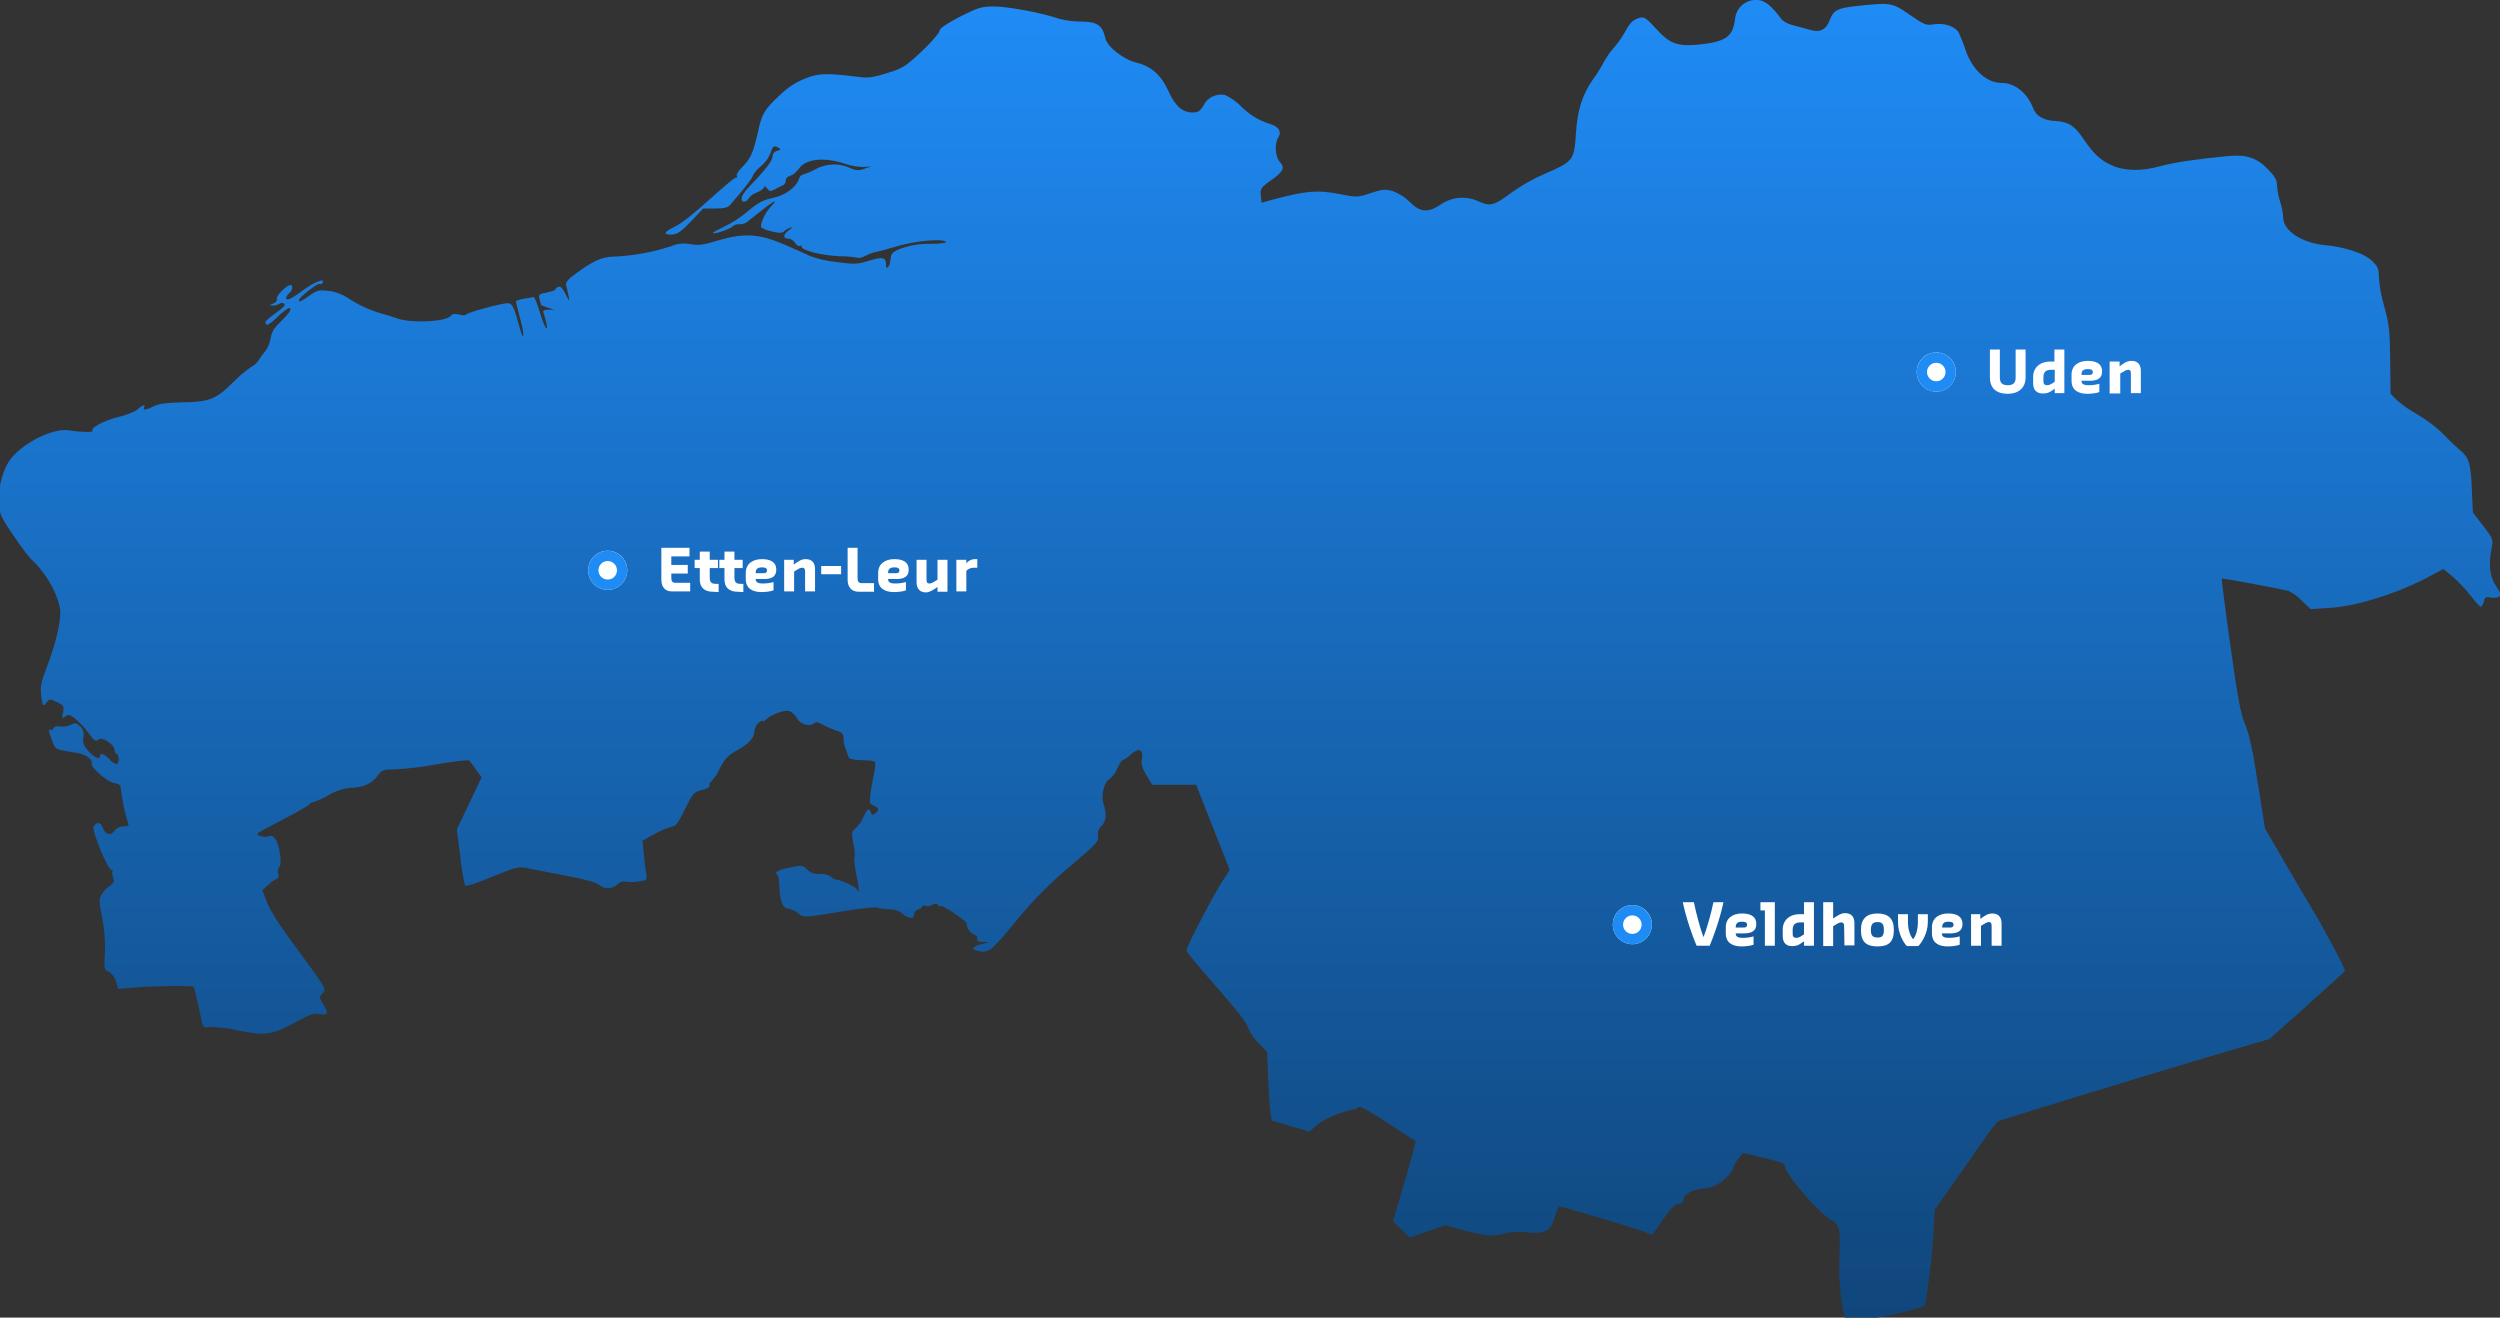 <?xml version="1.0" encoding="UTF-8"?> <!-- Generator: Adobe Illustrator 26.0.1, SVG Export Plug-In . SVG Version: 6.00 Build 0) --> <svg xmlns="http://www.w3.org/2000/svg" xmlns:xlink="http://www.w3.org/1999/xlink" version="1.1" id="Laag_1" x="0px" y="0px" viewBox="0 0 728.8 384.1" style="enable-background:new 0 0 728.8 384.1;" xml:space="preserve"><rect x="0" y="0" width="728.8" height="384.1" fill="#333333" stroke="none"/> <style type="text/css"> .st0{fill:url(#path4841-2_00000047772268788241660960000009603068503193649322_);} .st1{fill:#FFFFFF;} .st2{fill:#1F8BF5;} .st3{enable-background:new ;} </style> <g id="Brabant"> <g transform="matrix(1, 0, 0, 1, 299.09, 872.29)"> <linearGradient id="path4841-2_00000095326895893439616920000013517905032849449643_" gradientUnits="userSpaceOnUse" x1="-1452.726" y1="577.739" x2="-1452.726" y2="576.739" gradientTransform="matrix(728.756 0 0 -384.097 1058747.625 221035.453)"> <stop offset="0" style="stop-color:#1F8BF5"></stop> <stop offset="1" style="stop-color:#10467B"></stop> </linearGradient> <path id="path4841-2" style="fill:url(#path4841-2_00000095326895893439616920000013517905032849449643_);" d="M213.1-872.3 c-3.3-0.2-6.1,2.3-6.4,5.6c-0.6,5.1-2.7,6.6-10.5,7.4c-6.3,0.6-8.5-0.2-12.5-4.6c-2.8-3.1-3.6-3.6-4.8-3.2c-2,0.6-2.8,1.4-4.2,4 c-0.9,1.6-2,3.2-3.2,4.6c-1.2,1.3-2.2,2.8-3.1,4.4c-0.9,1.7-1.9,3.3-3,4.8c-3.2,4.5-4.7,9.2-5.1,16.2c-0.5,7.6-0.8,7.9-9.1,11.5 c-3.3,1.4-6.4,3.2-9.3,5.2c-5.5,4.1-6.5,4.4-10,2.8c-3.6-1.7-7.8-1.3-11.1,1c-3.6,2.4-5.9,2.2-8.9-0.8c-1.4-1.4-3.1-2.5-5-3.2 c-2.3-0.6-3-0.5-6.4,0.6c-3.9,1.3-3.9,1.3-9.5,0.2c-6.1-1.1-9-0.9-18.3,1.5l-4,1.1l-0.2-1.6c-0.3-2.4-0.1-2.8,2.9-4.9 c3.6-2.5,4.2-3.7,2.6-5.4c-1.4-1.6-1.6-5.4-0.4-7.2c1-1.6,0-3.1-2.3-3.8c-3.3-1-6.3-2.8-8.7-5.3c-1.3-1.3-2.9-2.4-4.6-3.2 c-2.5-0.5-5.1,0.7-6.2,3c-1,1.7-1.6,2.1-3.3,2.1c-2.9,0-5.1-2-7-6.3c-2-4.5-5-7.2-9.2-8.2c-4-1-8.7-4.7-9.2-7.3 c-0.8-3.6-2.4-4.7-7-4.7c-2.2,0-4.3-0.3-6.4-0.8c-4.8-1.7-15-3.6-19-3.6c-3.7,0-4.6,0.3-10,3c-4,2.1-5.9,3.4-5.9,4.1 c0,0.6-2.3,3.2-5.1,5.9c-4.7,4.4-5.5,5-10.1,6.4c-3.7,1.2-5.7,1.5-7.8,1.2c-9.9-1.2-12-1.2-15.9,0.3c-2.9,1.1-5.5,2.8-7.7,5 c-4.5,4.2-5.2,5.3-6.4,11c-1.3,5.7-2.1,7.5-4.4,9.8c-1.1,1.1-1.9,2.2-1.7,2.6c0.2,0.4,0.1,0.6-0.3,0.6s-3.8,2.9-7.7,6.4 c-4,3.7-8.2,7-9.9,7.8c-3.4,1.6-3.8,2.5-1,2.4c1.6-0.1,2.6-0.8,5.5-3.8l3.6-3.8h3.5c2.6,0,3.8-0.3,4.4-1.1 c4.4-5.1,6.3-7.5,6.6-8.5c0.6-1.1,1.4-2,2.4-2.8c1.2-1,2.1-2.2,2.7-3.7c0.7-2.2,1-2.4,2.4-1.6c0.7,0.4,0.6,0.6-0.5,0.9 c-0.8,0.2-1.3,0.9-1.3,1.7c0,1.2-2.2,4-7.2,9.2c-1.9,2-2.4,3.9-1,3.9c0.5-0.1,1-0.4,1.2-0.9c0.6-0.8,1.5-1.5,2.5-1.8 c1.2-0.5,2.1-1.2,2.1-1.6s0.4-0.2,0.8,0.4c0.7,0.9,1,1,2.3,0.3c0.8-0.4,1.9-1,2.4-1.2c0.5-0.3,0.8-0.8,0.8-1.4 c-0.1-0.5,0.4-1.1,1.2-1.3c1.1-0.4,1.9-1.2,2.6-2.1c1.9-2.9,7.5-3.5,13.6-1.4c1.7,0.6,3.6,0.9,5.4,0.9l2.1-0.2l-2,0.7 c-1.3,0.6-2.7,0.5-3.9-0.1c-3.3-1.6-7.1-1.5-10.3,0.2c-1.2,0.7-2.4,1.2-3.7,1.6c-0.4,0-0.9,0.5-1.1,1.1c-0.8,2.6-4,4.9-7.6,5.7 c-2.9,0.6-4.3,1.3-7.4,3.9c-2.1,1.8-4.4,3.3-6.9,4.5c-1.7,0.8-3.2,1.6-3.2,1.8c0,0.6,5.3-1.2,5.8-2c0.5-0.4,1.2-0.6,1.8-0.5 c0.8,0,1.6-0.2,2.2-0.6c7.7-6.2,10-7.7,6.9-4.4c-1.7,1.8-3.2,5.3-2.6,6c1,0.5,2,0.9,3.1,1.1c2.1,0.5,2.9,0.5,3.4,0 c0.6-0.5,1.2-0.9,1.9-1.1c0.8-0.3,0.7-0.1-0.5,0.8c-1.7,1.3-1.7,2.4,0.1,2.4c0.7,0.1,1.4,0.6,1.8,1.2c0.4,0.7,1,1.1,1.3,0.9 s0.6-0.1,0.6,0.2c0,1.1,5.8,2.6,11.1,2.8c1.9,0,3.8,0.2,5.6,0.5c0.1,0.1,1.1-0.2,2.1-0.7s2-0.9,3.1-1.1c0.7-0.1,3.5-0.9,6.3-1.7 c5.1-1.5,12.9-2.2,13.9-1.2c0.3,0.3-1.7,0.6-4.7,0.6c-2.8-0.1-5.6,0.4-8.3,1.3c-2.8,1.1-3,1.4-3.2,3.4s-1.3,3.2-1.3,1.4 c0-2.2-0.9-2.4-4.9-1.2c-3.6,1.1-4.3,1.1-9.6,0.4c-2.6-0.3-5.1-0.8-7.5-1.7c-1-0.5-4.4-2-7.6-3.4c-7.5-3.2-11.9-3.4-19.3-1.2 c-4.2,1.3-5.7,1.5-8.1,1.1c-1.9-0.4-3.9-0.2-5.7,0.6c-5.2,1.7-10.6,2.7-16.1,3c-3.8,0-6.1,1-11,4.5c-3.2,2.3-3.7,3-3.4,4.1 c0.2,0.7,0.5,2.1,0.7,3.1c0.3,1.6,0.2,1.5-0.9-0.7c-0.8-1.7-1.5-2.4-2.1-2.2c-0.5,0.2-0.9,0.6-0.9,0.8s-1.1,0.6-2.5,0.9 c-2.3,0.4-2.4,0.5-2.1,2c0.1,0.6,0.3,1.1,0.5,1.7c0.1,0,0.9,0.4,1.9,0.7l1.8,0.6h-1.7c-1.4,0-1.6,0.3-1.3,1.1 c0.3,0.9,0.6,1.9,0.8,2.9c0.6,3.2-0.7,0.9-2-3.5c-0.7-2.4-1.5-4.3-1.8-4.2s-1.6,0.3-2.8,0.5s-2.3,0.6-2.3,0.8s0.6,2.4,1.2,4.9 c0.5,1.7,0.9,3.4,1,5.1c-0.1,0.4-0.6-0.5-1-2c-1.8-6.6-2.2-7.5-3.7-7.5c-2.1,0.1-11.6,2.7-12,3.3c-0.2,0.3-1.1,0.3-2.1,0 c-1.3-0.3-2-0.2-2.4,0.4c-1.3,1.7-11.2,2.2-15.4,0.8c-0.8-0.3-3.4-1.1-5.8-1.8c-2.8-0.9-5.4-2.1-7.8-3.6c-2-1.4-4.2-2.4-6.6-2.7 c-2.8-0.3-3.4-0.2-5.6,1.4c-2.5,1.8-3.3,2.1-3,1.2c0.4-1,5.4-4.9,5.9-4.6c0.3,0.2,0.7,0,0.9-0.3c1-1.6-2.4-0.3-5.6,2.1 c-3.5,2.6-5,3.3-5,2.2c0.2-0.5,0.5-1,0.9-1.3c1-0.8,1.2-2.4,0.4-2.4c-1.1,0-4.3,3.2-4,4c0.2,0.5-0.2,1.1-1,1.4 c-1.3,0.5-1.3,0.5-0.1,0.6c0.6,0,1.3-0.2,1.8-0.5c0.4-0.3,0.9-0.4,1.4-0.1c0.6,0.4-0.1,1.1-2.3,2.7c-1.7,1.2-3.1,2.4-3.1,2.7 c0,1.3,0.9,1,3.5-1.5c1-1,2.1-1.9,3.3-2.6c1.1,0,0.2,1.5-2.2,3.8c-2,1.9-2.8,3.1-3.1,5c-0.2,1.3-0.7,2.6-1.5,3.7 c-0.7,0.8-1.3,1.6-1.8,2.5c-0.6,0.9-1.4,1.7-2.4,2.2c-1.9,1.3-3.7,2.9-5.4,4.6c-4.8,4.8-6.8,5.6-14.6,5.7 c-4.5,0.1-6.9,0.4-8.3,1.1c-2.1,1.1-3.4,1.3-2.9,0.4c0.7-1.1-0.7-0.6-1.8,0.5c-0.6,0.6-3,1.6-5.4,2.2c-4.3,1-8.6,3.3-7.8,4.1 c0.5,0.5-3.7,0.4-6.7-0.1c-5.2-1-15.5,4.6-18.2,9.9c-2.4,4.6-3.2,10.9-1.8,14.8c0.8,2.1,7.8,12.2,9.1,13.1c1.1,1,2.1,2.2,3,3.4 c2.8,3.5,5.2,8.9,5.2,11.9c0,3.4-1.5,9.5-3.8,15.5c-1.8,4.7-2.1,6-1.8,8.6c0.4,3.3,0.6,3.5,1.7,2c0.7-1,0.9-1,2.9,0 c2,0.9,2.1,1.2,1.8,3c-0.4,1.8-0.3,1.9,0.6,1.2c0.8-0.7,1.2-0.6,2.8,0.5c1.4,1.2,2.7,2.5,3.8,4c2,2.8,2.3,3,3.3,2.1 c0.8-0.8,4.5,1.6,4.5,3.1c0,0.6,0.3,1.2,0.6,1.2s0.6,0.7,0.6,1.5s-0.3,1.5-0.6,1.5c-0.8-0.3-1.6-0.8-2.1-1.5 c-1.6-1.6-2.7-1.9-2.7-0.9c0,1.2-1.7,0.5-3.4-1.4c-1.4-1.6-1.7-2.4-1.5-4.1c0.3-1.2-0.1-2.4-1-3.2c-1.1-1-1.5-1-2.7-0.4 c-0.9,0.5-2,0.6-3.1,0.5c-1-0.2-1.7,0-1.9,0.5c-0.2,0.5-0.6,0.7-0.8,0.5c-0.8-0.5-0.7,0.3,0.4,3.1c1,2.7,0.8,2.6,7.2,3.6 c2.7,0.4,4.7,1.9,4.3,3c-0.4,1.1,4.6,5.5,6.6,5.8c1.2,0.1,1.8,0.6,1.9,1.4c0.4,3.2,1,6.4,1.9,9.5c0.6,1.6,0.6,1.7-1.1,1.7 c-1,0-2,0.5-2.6,1.3c-1.1,1.6-2.7,1.2-3.5-1c-0.6-1.6-1.6-1.7-2.6-0.2c-0.6,1,4.1,12.6,5.2,12.6c0.3,0,0.5,0.2,0.3,0.4 s-0.1,1,0.2,1.8c0.4,1.1,0.3,1.6-0.9,2.4c-1,0.7-1.8,1.5-2.4,2.5c-0.9,1.4-0.9,1.9,0.1,6.9c0.7,3.4,0.9,6.8,0.8,10.3 c-0.3,4.6-0.2,4.9,1.1,5.4c1,0.6,1.8,1.6,2.1,2.8l0.7,2.2l4.6-0.4c6.1-0.5,16.9-0.6,17.3-0.2c0.3,0.3,0.7,1.9,2.1,8.5 c0.7,3.5,0.7,3.5,2.6,3.2c2.5,0,4.9,0.3,7.3,0.8c8.8,1.9,10.7,1.6,17.2-1.9c4.7-2.6,5.9-3,7.6-2.7c2.5,0.5,2.7-0.2,0.9-3.1 c-1.1-1.8-1.1-1.9,0-3s1-1.4-6.8-11.9c-5.2-7-8.5-12-9.4-14.4l-1.4-3.7l1.9-1.7c0.7-0.7,1.6-1.3,2.5-1.7c0.3,0,0.4-0.7,0.2-1.5 s0-1.6,0.3-1.8c0.9-0.5,0.2-6.2-1-8c-0.6-1-1.2-1.3-2-1c-1.4,0.5-3.9-0.2-3.2-0.9c0.3-0.3,3.8-2.2,7.7-4.2s7.3-4,7.4-4.3 c0.2-0.3,0.6-0.5,0.9-0.5c1.6-0.5,3.2-1.2,4.6-2.1c1.8-1.1,3.9-1.8,6-2.1c3.8,0,6.4-1.1,8.1-3.3c1.5-2,1.8-2.1,5-2.1 c4.2-0.2,8.3-0.7,12.5-1.5c5-0.9,9.2-1.3,9.4-1.1s1.1,1.4,2,2.7l1.6,2.2l-3.6,7.6l-3.6,7.6l1,8c0.3,2.8,0.7,5.7,1.4,8.4 c0.2,0.3,3.8-0.9,7.9-2.6c7-2.9,7.7-3,10.2-2.5c1.5,0.3,6.6,1.3,11.3,2.2c5.8,1.1,9,2,9.9,2.8c1.5,1.3,3.6,1.1,5.4-0.5 c0.5-0.5,1.3-0.7,2-0.6c1.2,0.2,2.5,0.2,3.7,0c2.7-0.4,2.7-0.4,2.4-2.2c-0.2-1-0.5-3.6-0.7-5.8l-0.4-3.9l3.8-2.1 c1.6-0.9,3.3-1.6,5-2.1c0.9,0,1.8-1.3,3.6-5c2.3-4.7,2.6-5,5-5.6c1.6-0.4,2.4-0.9,2.2-1.3c-0.2-0.4,0-0.9,0.4-1.1 c1.1-1.2,2-2.5,2.6-4c1.5-2.8,2.5-3.8,4.9-5.1c3.5-1.9,5.1-3.7,5.1-5.6c0.1-0.9,0.5-1.8,1.2-2.4c0.7-0.6,1.2-0.9,1.2-0.6 s0.5,0,1.1-0.5c1.7-1.5,5.2-2.8,6.7-2.4c0.9,0.4,1.7,1.1,2.2,2c0.9,1.8,3.7,2.7,5,1.6c0.6-0.5,1.2-0.4,2.4,0.3s2.5,1.2,3.9,1.7 c1.7,0.5,2.3,1.1,2.3,2c0,1.2,0.2,2.4,0.7,3.6c0.2,0.6,0.5,1.5,0.7,2c0.3,0.9,1,1,5.6,1.2c0.7,0,1.5,0.1,2.2,0.4 c0.1,1.1,0,2.2-0.3,3.3c-1.6,8.7-1.6,8.8-0.1,9.5c1.6,0.7,1.7,1.2,0.5,2.2c-0.7,0.6-1,0.6-1.3-0.2c-0.6-1.5-1-1.2-2.3,1.5 c-0.5,1.2-1.3,2.3-2.3,3.2c-1,0.7-1.1,1.1-0.5,4.5c0.3,1.4,0.5,2.8,0.3,4.2c-0.2,0.3,0.1,2.5,0.6,4.9s0.8,4.5,0.6,4.7 s-0.3,0-0.3-0.4c0-0.7-5-3.1-6.3-3.1c-0.6-0.1-1.1-0.4-1.4-0.8c-0.9-0.6-2.1-0.9-3.2-0.8c-1.4,0.1-2.8-0.3-3.8-1.3 c-1.2-1.2-1.7-1.3-4.5-0.7c-3.7,0.7-5.3,1.5-4.3,2.1c0.4,0.2,0.7,1.7,0.7,3.3c0,3.9,1,6.7,2.5,6.7c1.1,0.2,2.1,0.6,2.9,1.3 c1.9,1.4,1.3,1.4,13.6-0.6c4.3-0.7,8.5-1.2,9.3-1c1.3,0.3,2.7,0.5,4.1,0.5c1.2,0,2.4,0.4,3.3,1.1c0.6,0.6,1.3,1,2.1,1.3 c1,0.2,1.4,0.1,1.4-0.8c0.1-0.7,0.5-1.3,1.2-1.5s1.2-0.6,1.2-0.9s0.4-0.4,0.9-0.2c0.7,0.2,1.4,0.1,2-0.3c0.8-0.4,1.4-0.4,1.8,0.1 c0.4,0.4,0.7,0.5,0.7,0.3c0-0.8,7.5,4.2,7.6,5c0,1.4,0.9,2.7,2.2,3.3c0.7,0.2,1.1,0.7,0.9,1.2c-0.2,0.6,0.2,0.9,1.6,0.9l1.9,0.1 l-2,0.5c-3.1,0.7-3.5,1.6-1.1,2.1c3,0.6,3.8-0.1,11.5-9.5c4.5-5.5,9.6-10.6,15.1-15.2c7.8-6.6,8.5-7.3,8.2-8.9 c-0.2-1.1,0.2-2.2,1-2.9c1.4-1.3,1.6-3.6,0.6-6.5c-0.8-2.4,0.2-6.4,1.8-7.2c1-0.8,1.7-1.8,2.2-3c0.6-1.3,1.3-2.5,1.6-2.5 c0.9-0.4,1.6-0.9,2.3-1.6c2.4-2.1,3.8-1.6,3.3,1.2c-0.3,1.6,0,2.6,1.3,4.8l1.7,2.8h6.4h6.4l4.9,12.4l4.9,12.4l-2,3.1 c-2.7,4.1-10.7,19.4-10.6,20.4c0,0.4,4,5.3,8.8,10.7c5.6,6.4,8.9,10.5,9.1,11.7c0.7,1.7,1.7,3.2,3,4.5l2.6,2.7l0.4,9.9 c0.3,6.3,0.7,10,1.1,10.1s2.9,0.9,5.7,1.7l5.1,1.5l2.2-1.9c2.1-1.8,6.8-3.8,10.4-4.5c0.7-0.1,1.4-0.4,2-0.8 c0.2-0.3,3.9,1.8,8.3,4.7s8,5.3,8.1,5.3s-1.3,5.3-3.2,11.7l-3.4,11.6l2.4,2.4l2.4,2.4l5.2-1.8l5.2-1.8l4.4,1.2 c6.8,1.9,9.7,2.2,12.6,1.3c2.3-0.6,4.7-0.7,7.1-0.4c5.4,0.4,6.6-0.3,7.9-4.7c0.5-1.6,1-2.9,1.2-2.9c0.8,0,21,6,24,7.1l3.2,1.2 l3.1-4.5c2.3-3.4,3.5-4.5,4.5-4.5c0.8,0,1.4-0.4,1.4-0.9c0-1.8,2.2-3.2,5.8-3.6c2.3-0.1,4.4-1.1,6.1-2.6c1.4-1.2,2.6-2.7,2.6-3.2 c0.3-1,0.8-2,1.5-2.8l1.5-1.8l4.4,1.1c2.4,0.6,5.1,1.2,6,1.5s1.7,0.7,1.7,1.1c0,2.3,9.8,13.8,13.5,15.8c2.5,1.4,2.8,2.4,2.4,11.2 c-0.3,6.2,0.7,15.2,1.9,18h6.7c1.9-0.6,3.7-1,5.7-1.3c2.2-0.4,4.3-0.9,6.4-1.5l4.3-1.3l1-6.8c0.6-3.7,1.2-10,1.4-14l0.4-7.2 l5.5-7.8c3.1-4.3,7.1-10.1,9-12.9s3.8-5.1,4.2-5.2c6.4-2.1,47.9-14.8,61.2-18.7l17.7-5.2l10.9-9.7c6-5.4,11-9.9,11.1-10.2 c0.2-0.5-6.5-13-9.2-17.4c-0.9-1.5-4.5-7.5-7.9-13.4l-6.2-10.7l-2.1-13.2c-1.4-9.3-2.5-14.3-3.7-17.1c-1.3-3.1-2.2-7.9-4.3-23.1 c-1.5-10.6-2.6-19.3-2.5-19.4c0.2-0.2,16.3,2.8,19.5,3.6c1.4,0.7,2.7,1.6,3.8,2.8l2.6,2.5l5.9-0.4c7.5-0.5,18.6-4,26.9-8.2 l5.9-3.1l2.7,2.2c1.9,1.7,3.6,3.5,5.2,5.5c1.4,1.8,2.7,3.3,3,3.3s0.7-0.7,0.9-1.5c0.3-1.3,0.6-1.5,2-1.2c0.8,0.2,1.7,0.1,2.4-0.2 c0.7-0.5,0.6-1-0.8-3.1c-1.9-2.7-2.3-6.3-1.3-11.2c0.5-2.3,0.4-2.7-2.5-6.4l-3-3.9l-0.3-6.9c-0.3-7.4-0.9-9.2-3.3-11.1 c-0.8-0.7-3.1-2.8-4.9-4.7c-2.3-2.3-4.9-4.2-7.7-5.9c-2.2-1.2-4.2-2.6-6-4.2l-1.8-1.8l-0.1-9.8c-0.1-8.6-0.3-10.5-1.7-15.5 c-0.8-2.8-1.4-5.7-1.6-8.6c0-2.3-0.3-3.2-1.5-4.3c-2-2.6-8.5-4.6-14-5.1c-6.9-0.6-12.4-4.2-12.4-8.1c-0.1-1.6-0.4-3.1-0.9-4.6 c-0.5-1.6-0.8-3.2-0.9-4.9c0-1.4-0.7-2.6-2.7-4.6c-3.2-3.3-6.3-4.3-11.5-3.8c-9.3,0.9-15.4,1.8-19.6,2.9 c-5.6,1.6-10.6,1.5-14.4-0.2c-3.2-1.4-5.2-3.3-8.1-7.5c-2.6-4-4.5-5.2-8.2-5.4s-5.7-1.4-6.7-4c-1.7-4.3-5.3-7.1-9-7.1 c-4.5,0-8.6-3.8-10.6-9.6c-0.5-1.7-1.2-3.3-1.9-4.9c-1-2-4.3-3.1-7.4-2.6c-2.1,0.4-2.8,0.1-7-2.8c-5.2-3.6-5.5-3.6-15.7-2.5 c-5.4,0.6-6.5,1.2-7.6,4.1c-1,2.8-2.9,3.7-5.8,2.8c-1.2-0.4-3.4-0.9-4.8-1.3c-1.2-0.3-2.4-0.8-3.3-1.6 C217.2-870.8,215.3-872.3,213.1-872.3L213.1-872.3z"></path> </g> </g> <g id="Ellipse_86_00000016055843101111771340000002934451188946235819_" transform="translate(1216.96 1236.355)"> <circle class="st1" cx="-741.1" cy="-966.8" r="5.7"></circle> <path class="st2" d="M-741.1-961.1c-3.2,0-5.7-2.6-5.7-5.7c0-3.1,2.6-5.7,5.7-5.7c3.1,0,5.7,2.6,5.7,5.7 C-735.4-963.7-737.9-961.1-741.1-961.1z M-741.1-969.5c-1.5,0-2.7,1.2-2.7,2.7s1.2,2.7,2.7,2.7s2.7-1.2,2.7-2.7 S-739.6-969.5-741.1-969.5z"></path> </g> <g class="st3"> <path class="st1" d="M490.6,263.2V263h3.2c0.6,3.1,2,8.2,2.8,10.2c0.8-1.9,2.3-7.1,2.9-10.2h2.9v0.1c-1.1,5.2-3.1,10.5-4,12.6h-3.8 C493.7,273.7,491.7,268.3,490.6,263.2z"></path> <path class="st1" d="M503.1,272.1v-1.8c0-2.7,2.1-4,4.7-4c2.3,0,4.2,0.7,4.2,3.1c0,2-1.4,2.7-3.5,2.7H506v0.1c0,1,1,1.2,2,1.2 s2.1-0.1,3.1-0.4h0.1v2.4c-1.1,0.4-2.6,0.5-3.5,0.5C505,275.9,503.1,274.8,503.1,272.1z M506,270.4h2.3c0.6,0,1-0.2,1-0.8 c0-0.8-0.7-0.9-1.5-0.9c-1.1,0-1.8,0.4-1.8,1.5V270.4z"></path> <path class="st1" d="M514.5,265.4h-1.3V263h4.2v12.7h-2.9V265.4z"></path> <path class="st1" d="M519.7,272.9V271c0-2.8,2.1-4.5,4.9-4.5h1.3V263h2.9v12.7h-2.9v-1.3l-0.7,0.5c-0.8,0.6-1.6,0.9-2.6,0.9 C520.7,275.9,519.7,274.8,519.7,272.9z M525.9,272.4v-3.5h-1.1c-1.5,0-2.2,0.7-2.2,2.1v1.3c0,0.7,0.3,1.1,1.1,1.1 c0.5,0,1.2-0.3,1.7-0.7L525.9,272.4z"></path> <path class="st1" d="M537.6,270.1c0-0.7-0.1-1.2-0.9-1.2c-0.5,0-1.2,0.4-1.8,0.8l-0.5,0.3v5.8h-2.9V263h2.9v4.8l0.4-0.3 c1.1-0.7,1.9-1.3,3.1-1.3c1.8,0,2.7,1.1,2.7,2.9v6.5h-2.9L537.6,270.1L537.6,270.1z"></path> <path class="st1" d="M542.5,271.1c0-3.3,1.7-4.8,4.8-4.8c3.2,0,4.8,1.5,4.8,4.8c0,3.6-1.6,4.8-4.8,4.8 C544.2,275.9,542.5,274.7,542.5,271.1z M549.2,271.1c0-1.7-0.5-2.3-1.9-2.3c-1.3,0-1.9,0.6-1.9,2.3c0,1.6,0.5,2.2,1.9,2.2 C548.6,273.4,549.2,272.8,549.2,271.1z"></path> <path class="st1" d="M553.3,268.9v-2.4h2.9v2.4c0,2.1,0.7,4,1.5,4.9c0.8-0.9,1.4-2.8,1.4-4.9v-2.4h2.9v2.4c0,3.2-1.9,6.1-2.8,6.9 h-3.3C555,275,553.3,272.1,553.3,268.9z"></path> <path class="st1" d="M563.2,272.1v-1.8c0-2.7,2.1-4,4.7-4c2.3,0,4.2,0.7,4.2,3.1c0,2-1.4,2.7-3.5,2.7h-2.5v0.1c0,1,1,1.2,2,1.2 s2.1-0.1,3.1-0.4h0.1v2.4c-1.1,0.4-2.6,0.5-3.5,0.5C565.1,275.9,563.2,274.8,563.2,272.1z M566.2,270.4h2.3c0.6,0,1-0.2,1-0.8 c0-0.8-0.7-0.9-1.5-0.9c-1.1,0-1.8,0.4-1.8,1.5V270.4z"></path> <path class="st1" d="M574.4,266.5h2.9v1.4l0.4-0.3c1.1-0.8,1.9-1.3,3.1-1.3c1.8,0,2.7,1.1,2.7,2.9v6.5h-2.9V270 c0-0.7-0.1-1.2-0.8-1.2c-0.5,0-1.2,0.4-1.8,0.8l-0.5,0.3v5.8h-2.9v-9.2H574.4z"></path> </g> <g id="Ellipse_86_00000121273976917289936560000006971567485479019423_" transform="translate(1216.96 1236.355)"> <circle class="st1" cx="-1039.8" cy="-1070.1" r="5.7"></circle> <path class="st2" d="M-1039.8-1064.4c-3.2,0-5.7-2.6-5.7-5.7s2.6-5.7,5.7-5.7s5.7,2.6,5.7,5.7S-1036.6-1064.4-1039.8-1064.4z M-1039.8-1072.8c-1.5,0-2.7,1.2-2.7,2.7s1.2,2.7,2.7,2.7s2.7-1.2,2.7-2.7S-1038.3-1072.8-1039.8-1072.8z"></path> </g> <g class="st3"> <path class="st1" d="M192.8,169v-9.3h8.2v2.5h-5.3v2.5h4.8v2.5h-4.8v1.2c0,1.1,0.3,1.5,1.3,1.5h4.2v2.5H196 C193.9,172.5,192.8,171.1,192.8,169z"></path> <path class="st1" d="M207.8,172.5c-2.4,0-3.8-1.2-3.8-3.6v-3.3h-1.5v-2.4h1.5v-2.4h2.9v2.4h2.4v2.4h-2.4v2.7c0,1.3,0.4,1.9,1.7,1.9 h0.9v2.4L207.8,172.5L207.8,172.5z"></path> <path class="st1" d="M215,172.5c-2.4,0-3.8-1.2-3.8-3.6v-3.3h-1.5v-2.4h1.5v-2.4h2.9v2.4h2.4v2.4h-2.4v2.7c0,1.3,0.4,1.9,1.7,1.9 h0.9v2.4L215,172.5L215,172.5z"></path> <path class="st1" d="M217.4,168.8V167c0-2.7,2.1-4,4.7-4c2.3,0,4.2,0.7,4.2,3.1c0,2-1.4,2.7-3.5,2.7h-2.5v0.1c0,1,1,1.2,2,1.2 s2.1-0.1,3.1-0.4h0.1v2.4c-1.1,0.4-2.6,0.5-3.5,0.5C219.3,172.6,217.4,171.5,217.4,168.8z M220.3,167.1h2.3c0.6,0,1-0.2,1-0.8 c0-0.8-0.7-0.9-1.5-0.9c-1.1,0-1.8,0.4-1.8,1.5V167.1z"></path> <path class="st1" d="M228.5,163.2h2.9v1.4l0.4-0.3c1.1-0.8,1.9-1.3,3.1-1.3c1.8,0,2.7,1.1,2.7,2.9v6.5h-2.9v-5.7 c0-0.7-0.1-1.2-0.9-1.2c-0.5,0-1.2,0.4-1.8,0.8l-0.5,0.3v5.8h-2.9v-9.2H228.5z"></path> <path class="st1" d="M239.4,165h5.8v2.4h-5.8V165z"></path> <path class="st1" d="M247.1,169v-9.3h2.9v8.8c0,1.1,0.3,1.5,1.3,1.5h3.5v2.5h-4.5C248.2,172.5,247.1,171.1,247.1,169z"></path> <path class="st1" d="M256,168.8V167c0-2.7,2.1-4,4.7-4c2.3,0,4.2,0.7,4.2,3.1c0,2-1.4,2.7-3.5,2.7h-2.5v0.1c0,1,1,1.2,2,1.2 s2.1-0.1,3.1-0.4h0.1v2.4c-1.1,0.4-2.6,0.5-3.5,0.5C257.9,172.6,256,171.5,256,168.8z M258.9,167.1h2.3c0.6,0,1-0.2,1-0.8 c0-0.8-0.7-0.9-1.5-0.9c-1.1,0-1.8,0.4-1.8,1.5V167.1z"></path> <path class="st1" d="M267.2,169.7v-6.5h2.9v5.7c0,0.7,0.1,1.2,0.9,1.2c0.5,0,1.2-0.4,1.8-0.8l0.5-0.3v-5.8h2.9v9.3h-2.9v-1.4 l-0.4,0.3c-1.1,0.7-1.9,1.3-3.1,1.3C268,172.6,267.2,171.5,267.2,169.7z"></path> <path class="st1" d="M278.8,163.2h2.9v1.1c0.5-0.8,1.5-1.3,2.5-1.3h0.7v2.5h-1c-1,0-1.7,0.4-2.2,0.9v6h-2.9V163.2z"></path> </g> <g id="Ellipse_86_00000089546817209904057840000005028177078475564439_" transform="translate(1216.96 1236.355)"> <circle class="st1" cx="-652.5" cy="-1127.9" r="5.7"></circle> <path class="st2" d="M-652.5-1122.2c-3.2,0-5.7-2.6-5.7-5.7s2.6-5.7,5.7-5.7c3.1,0,5.7,2.6,5.7,5.7S-649.3-1122.2-652.5-1122.2z M-652.5-1130.6c-1.5,0-2.7,1.2-2.7,2.7s1.2,2.7,2.7,2.7s2.7-1.2,2.7-2.7S-651-1130.6-652.5-1130.6z"></path> </g> <g class="st3"> <path class="st1" d="M580.1,110v-8.1h2.9v8.2c0,1.5,0.7,2.2,2.3,2.2s2.3-0.7,2.3-2.2v-8.2h2.9v8.1c0,3.2-2.2,4.8-5.2,4.8 C582.1,114.8,580.1,113.3,580.1,110z"></path> <path class="st1" d="M592.7,111.8v-1.9c0-2.8,2.1-4.5,4.9-4.5h1.3v-3.5h2.9v12.7H599v-1.3l-0.7,0.5c-0.8,0.6-1.6,0.9-2.6,0.9 C593.8,114.8,592.7,113.7,592.7,111.8z M599,111.3v-3.5h-1.1c-1.5,0-2.2,0.7-2.2,2.1v1.3c0,0.7,0.3,1.1,1.1,1.1 c0.5,0,1.2-0.3,1.7-0.7L599,111.3z"></path> <path class="st1" d="M603.9,111v-1.8c0-2.7,2.1-4,4.7-4c2.3,0,4.2,0.7,4.2,3.1c0,2-1.4,2.7-3.5,2.7h-2.5v0.1c0,1,1,1.2,2,1.2 s2.1-0.1,3.1-0.4h0.1v2.4c-1.1,0.4-2.6,0.5-3.5,0.5C605.8,114.8,603.9,113.7,603.9,111z M606.8,109.3h2.3c0.6,0,1-0.2,1-0.8 c0-0.8-0.7-0.9-1.5-0.9c-1.1,0-1.8,0.4-1.8,1.5V109.3z"></path> <path class="st1" d="M615,105.4h2.9v1.4l0.4-0.3c1.1-0.8,1.9-1.3,3.1-1.3c1.8,0,2.7,1.1,2.7,2.9v6.5h-2.9V109 c0-0.7-0.1-1.2-0.8-1.2c-0.5,0-1.2,0.4-1.8,0.8l-0.5,0.3v5.8H615V105.4z"></path> </g> </svg> 